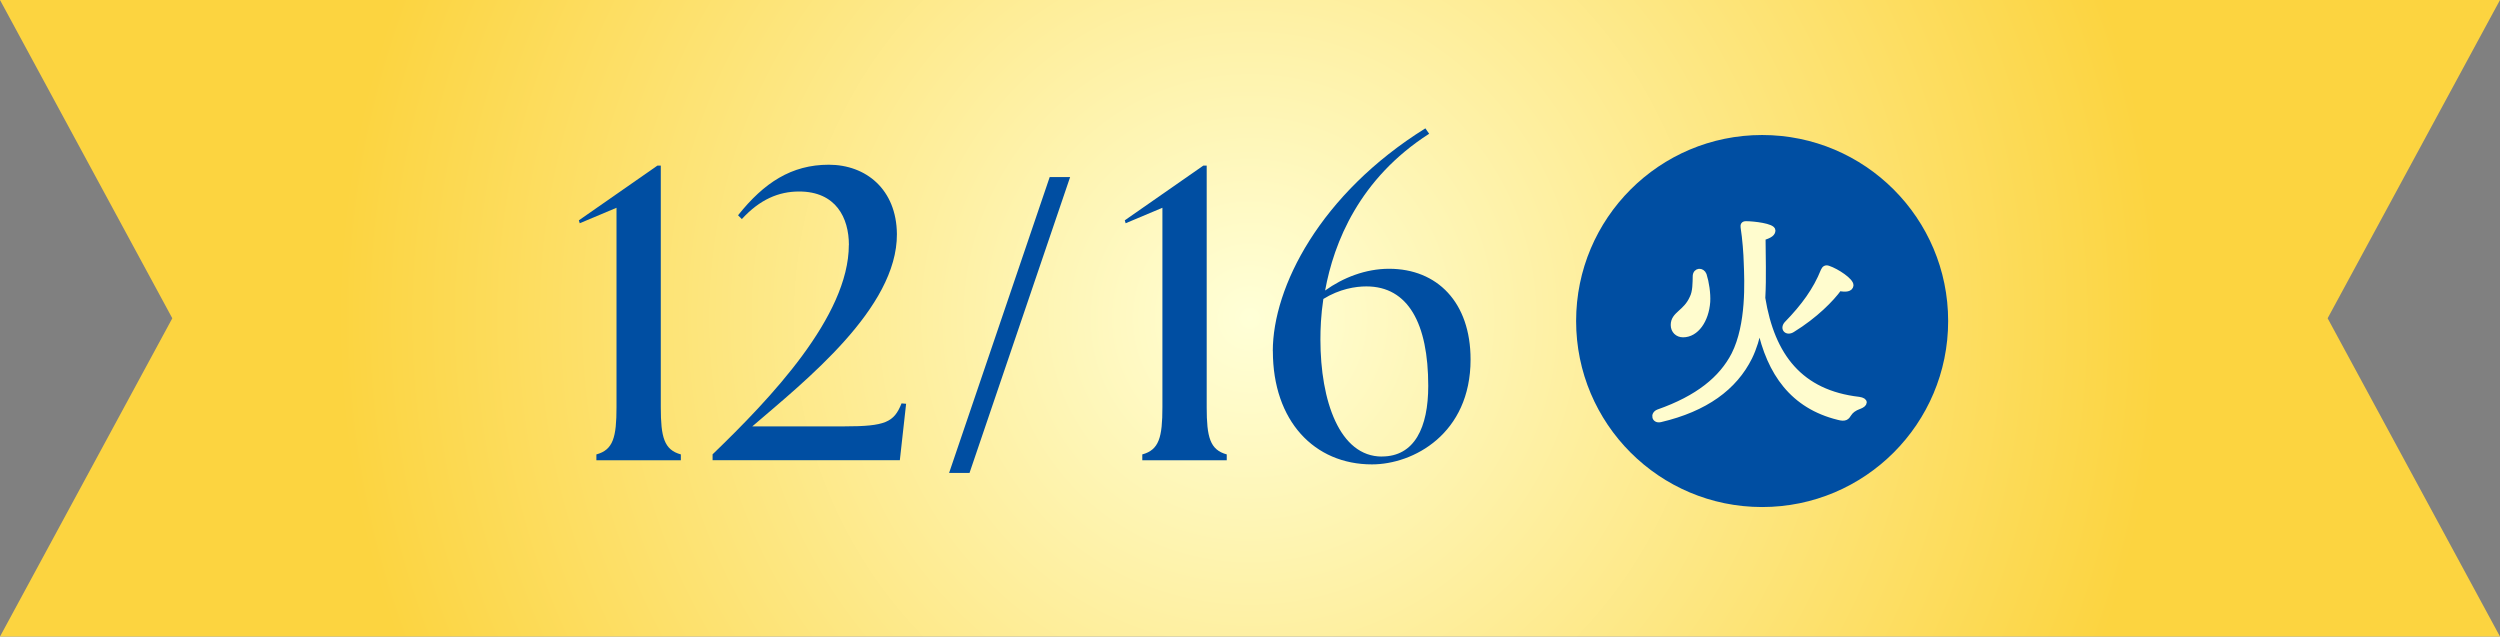 <?xml version="1.0" encoding="UTF-8"?>
<svg id="_レイヤー_2" data-name="レイヤー 2" xmlns="http://www.w3.org/2000/svg" xmlns:xlink="http://www.w3.org/1999/xlink" viewBox="0 0 382.76 97.46">
  <rect x="0" y="0" width="382.76" height="97.46" fill="#808080" stroke="none"/>
  <defs>
    <style>
      .cls-1, .cls-2 {
        fill: none;
      }

      .cls-3 {
        fill: #fffcce;
        stroke: #fffcce;
        stroke-linecap: round;
        stroke-linejoin: round;
        stroke-width: .75px;
      }

      .cls-4 {
        fill: #004ea2;
      }

      .cls-5 {
        fill: url(#_名称未設定グラデーション_146);
      }

      .cls-2 {
        stroke: #004ea2;
        stroke-miterlimit: 10;
        stroke-width: 2.96px;
      }

      .cls-6 {
        clip-path: url(#clippath);
      }
    </style>
    <radialGradient id="_名称未設定グラデーション_146" data-name="名称未設定グラデーション 146" cx="191.38" cy="48.73" fx="191.38" fy="48.73" r="139.64" gradientUnits="userSpaceOnUse">
      <stop offset="0" stop-color="#ffffd7"/>
      <stop offset="1" stop-color="#fcd440"/>
    </radialGradient>
    <clipPath id="clippath">
      <rect class="cls-1" x="143.25" y="27.11" width="22.66" height="45.3"/>
    </clipPath>
  </defs>
  <g id="_内容" data-name="内容">
    <g>
      <polygon class="cls-5" points="382.76 97.46 0 97.46 26.38 48.73 0 0 382.76 0 356.37 48.73 382.76 97.46"/>
      <circle class="cls-4" cx="269.79" cy="49.15" r="28.48"/>
      <path class="cls-3" d="M284.74,62.22c-.93.34-1.34.72-1.62,1.14-.34.55-.58.86-1.69.55-6.95-1.72-10.53-6.75-12.05-13.84-.31,1.65-.79,3.24-1.48,4.65-2.31,4.65-6.78,7.92-13.67,9.54-.96.24-1.24-.86-.34-1.21,6.06-2.13,9.67-5.09,11.57-8.78,2.31-4.58,2-11.22,1.89-14.01-.03-1.38-.21-3.75-.48-5.44-.04-.34,0-.58.45-.58,1.14,0,4.13.34,4.13,1.03,0,.45-.34.79-1.51,1.14,0,2.75.14,5.99-.04,9.23,1.45,8.88,5.78,14.46,14.7,15.49,1.17.17,1,.76.14,1.1ZM256.17,49.76c0-1.72,1.89-1.89,2.89-4.17.48-.93.45-2.27.48-3.37.07-.86,1.07-.93,1.38-.14.38,1.21.62,2.82.55,4.13-.21,2.86-1.75,5.06-3.79,5.06-.86,0-1.51-.62-1.51-1.51ZM273.52,49.58c2.62-2.69,4.44-5.2,5.61-8.12.17-.38.38-.55.79-.41,1.34.45,3.55,1.93,3.48,2.65-.07.58-.79.69-1.79.48-1.17,1.62-3.65,4.17-7.16,6.33-.86.55-1.58-.17-.93-.93Z"/>
      <g>
        <path class="cls-4" d="M91.32,69.57c2.56-.7,3.07-2.62,3.07-7.23v-30.53l-5.63,2.37-.13-.45,12.03-8.38h.51v36.99c0,4.61.51,6.53,3.07,7.23v.9h-12.93v-.9Z"/>
        <path class="cls-4" d="M129.97,37.51c0-4.16-1.98-8.19-7.62-8.19-3.14,0-6.02,1.22-8.77,4.22l-.58-.58c3.97-4.99,8.19-7.74,13.89-7.74s10.37,3.78,10.43,10.62c.06,11.33-14.02,22.46-22.14,29.44h14.08c6.33,0,7.62-.64,8.77-3.52l.7.06-.96,8.64h-28.67v-.9c8.83-8.51,20.86-21.12,20.86-32.06Z"/>
        <path class="cls-4" d="M174.9,69.57c2.56-.7,3.07-2.62,3.07-7.23v-30.53l-5.63,2.37-.13-.45,12.03-8.38h.51v36.99c0,4.61.51,6.53,3.07,7.23v.9h-12.93v-.9Z"/>
        <path class="cls-4" d="M194.87,53.76c0-9.79,7.23-24.06,23.36-34.11l.58.83c-10.69,6.85-14.59,16.64-15.93,24,2.75-1.98,6.21-3.33,9.79-3.33,7.36,0,12.48,5.12,12.48,13.89,0,11.39-8.77,16.06-15.1,16.06-8.83,0-15.17-6.66-15.17-17.34ZM211.57,69.89c4.99,0,7.1-4.42,7.1-10.81,0-9.54-3.07-15.23-9.47-15.23-1.66,0-4.1.38-6.59,1.92-.38,2.5-.45,4.67-.45,6.21,0,9.41,2.94,17.92,9.41,17.92Z"/>
      </g>
      <g class="cls-6">
        <line class="cls-2" x1="162.95" y1="25.13" x2="146.2" y2="74.39"/>
      </g>
    </g>
  </g>
</svg>
